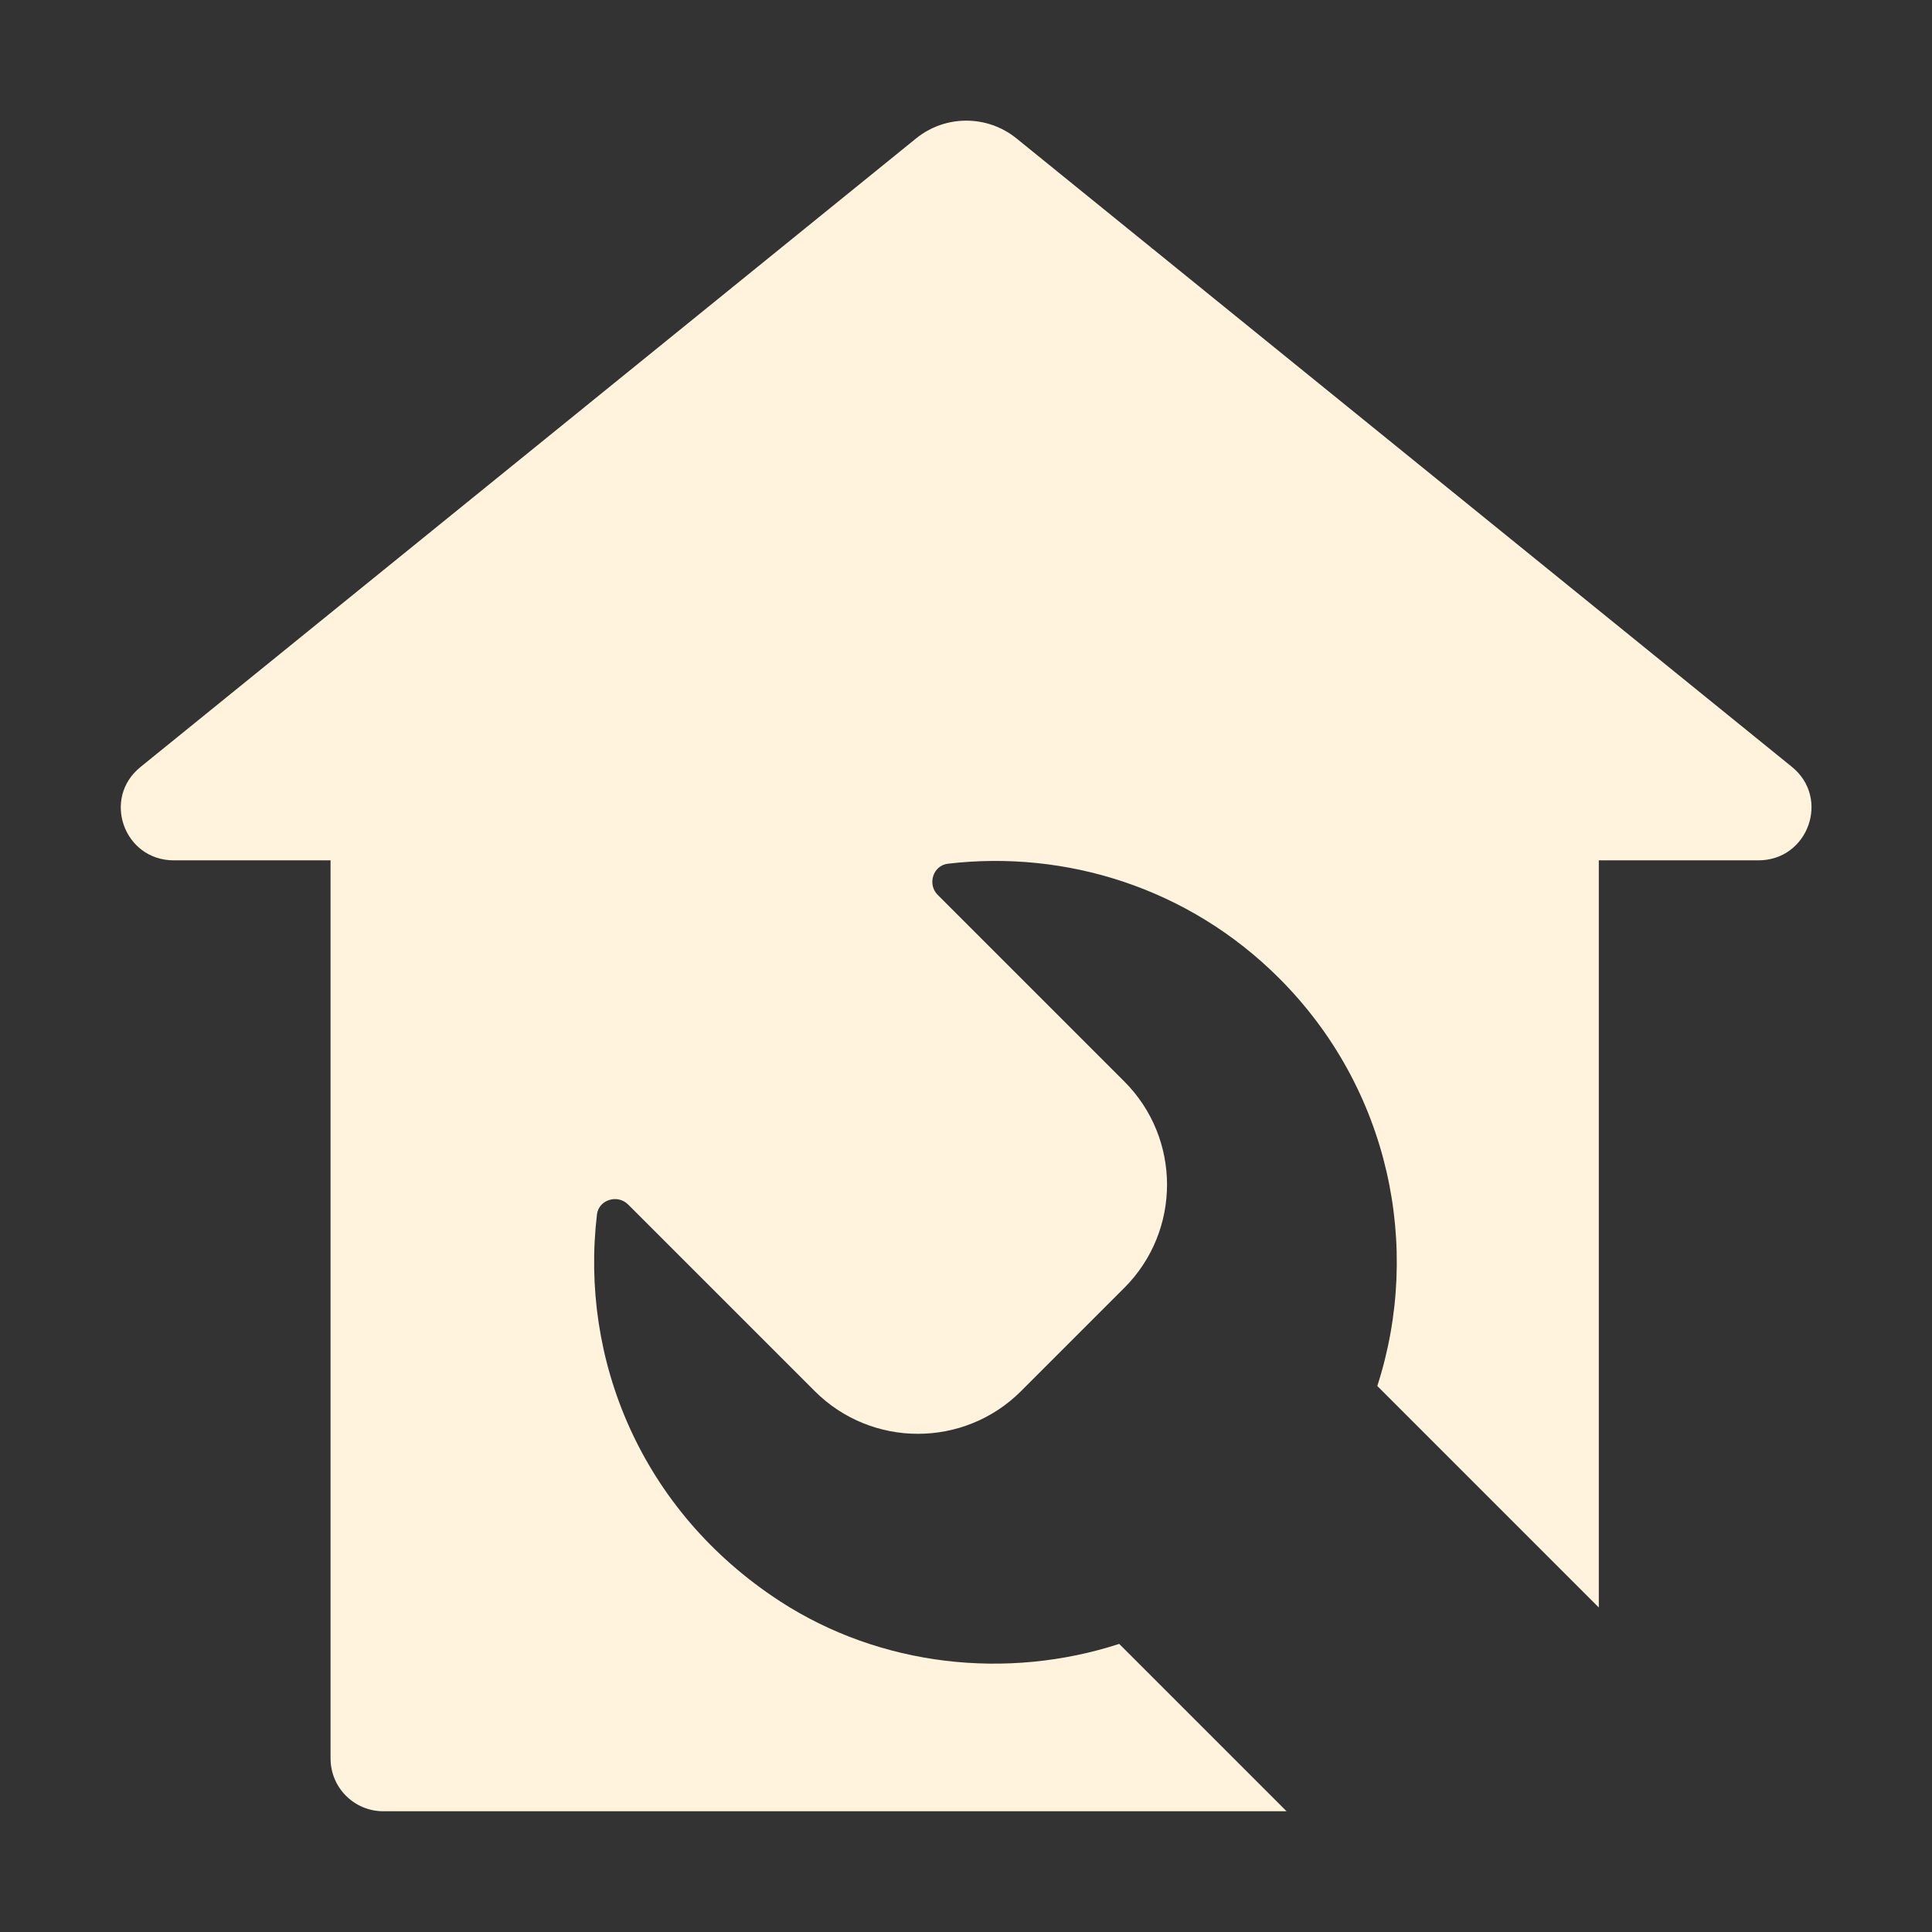 <?xml version="1.0" standalone="no"?><!DOCTYPE svg PUBLIC "-//W3C//DTD SVG 1.1//EN" "http://www.w3.org/Graphics/SVG/1.1/DTD/svg11.dtd"><svg t="1742970689649" class="icon" viewBox="0 0 1024 1024" version="1.1" xmlns="http://www.w3.org/2000/svg" p-id="9887" xmlns:xlink="http://www.w3.org/1999/xlink" width="100" height="100"><rect x="0" y="0" width="1024" height="1024" fill="#333333" stroke="none"/><path d="M593.2 871.3c-59.4 19.3-126.5 12-179.8-22.6-73.9-48.1-106.1-128.5-97-205 0.9-7.8 10.9-10.9 16.5-5.3l98.9 98.9c30.2 30.2 79.2 30.2 109.4 0l54.7-54.7c30.2-30.2 30.2-79.2 0-109.4L497 474.3c-5.6-5.6-2.5-15.5 5.3-16.5 62.5-7.4 127.7 12.7 175.7 60.7 58.5 58.5 75.8 142.5 52 216.1L847.4 852V456H932c26.4 0 38.2-32.9 17.8-49.5l-411-333.1c-15.5-12.6-37.8-12.6-53.3 0l-411 333.1C53.9 423.1 65.7 456 92.1 456h83.1v476c0 15.5 12.5 28 28 28h478.7l-88.7-88.7z" p-id="9888" fill="#fff3dd"></path></svg>